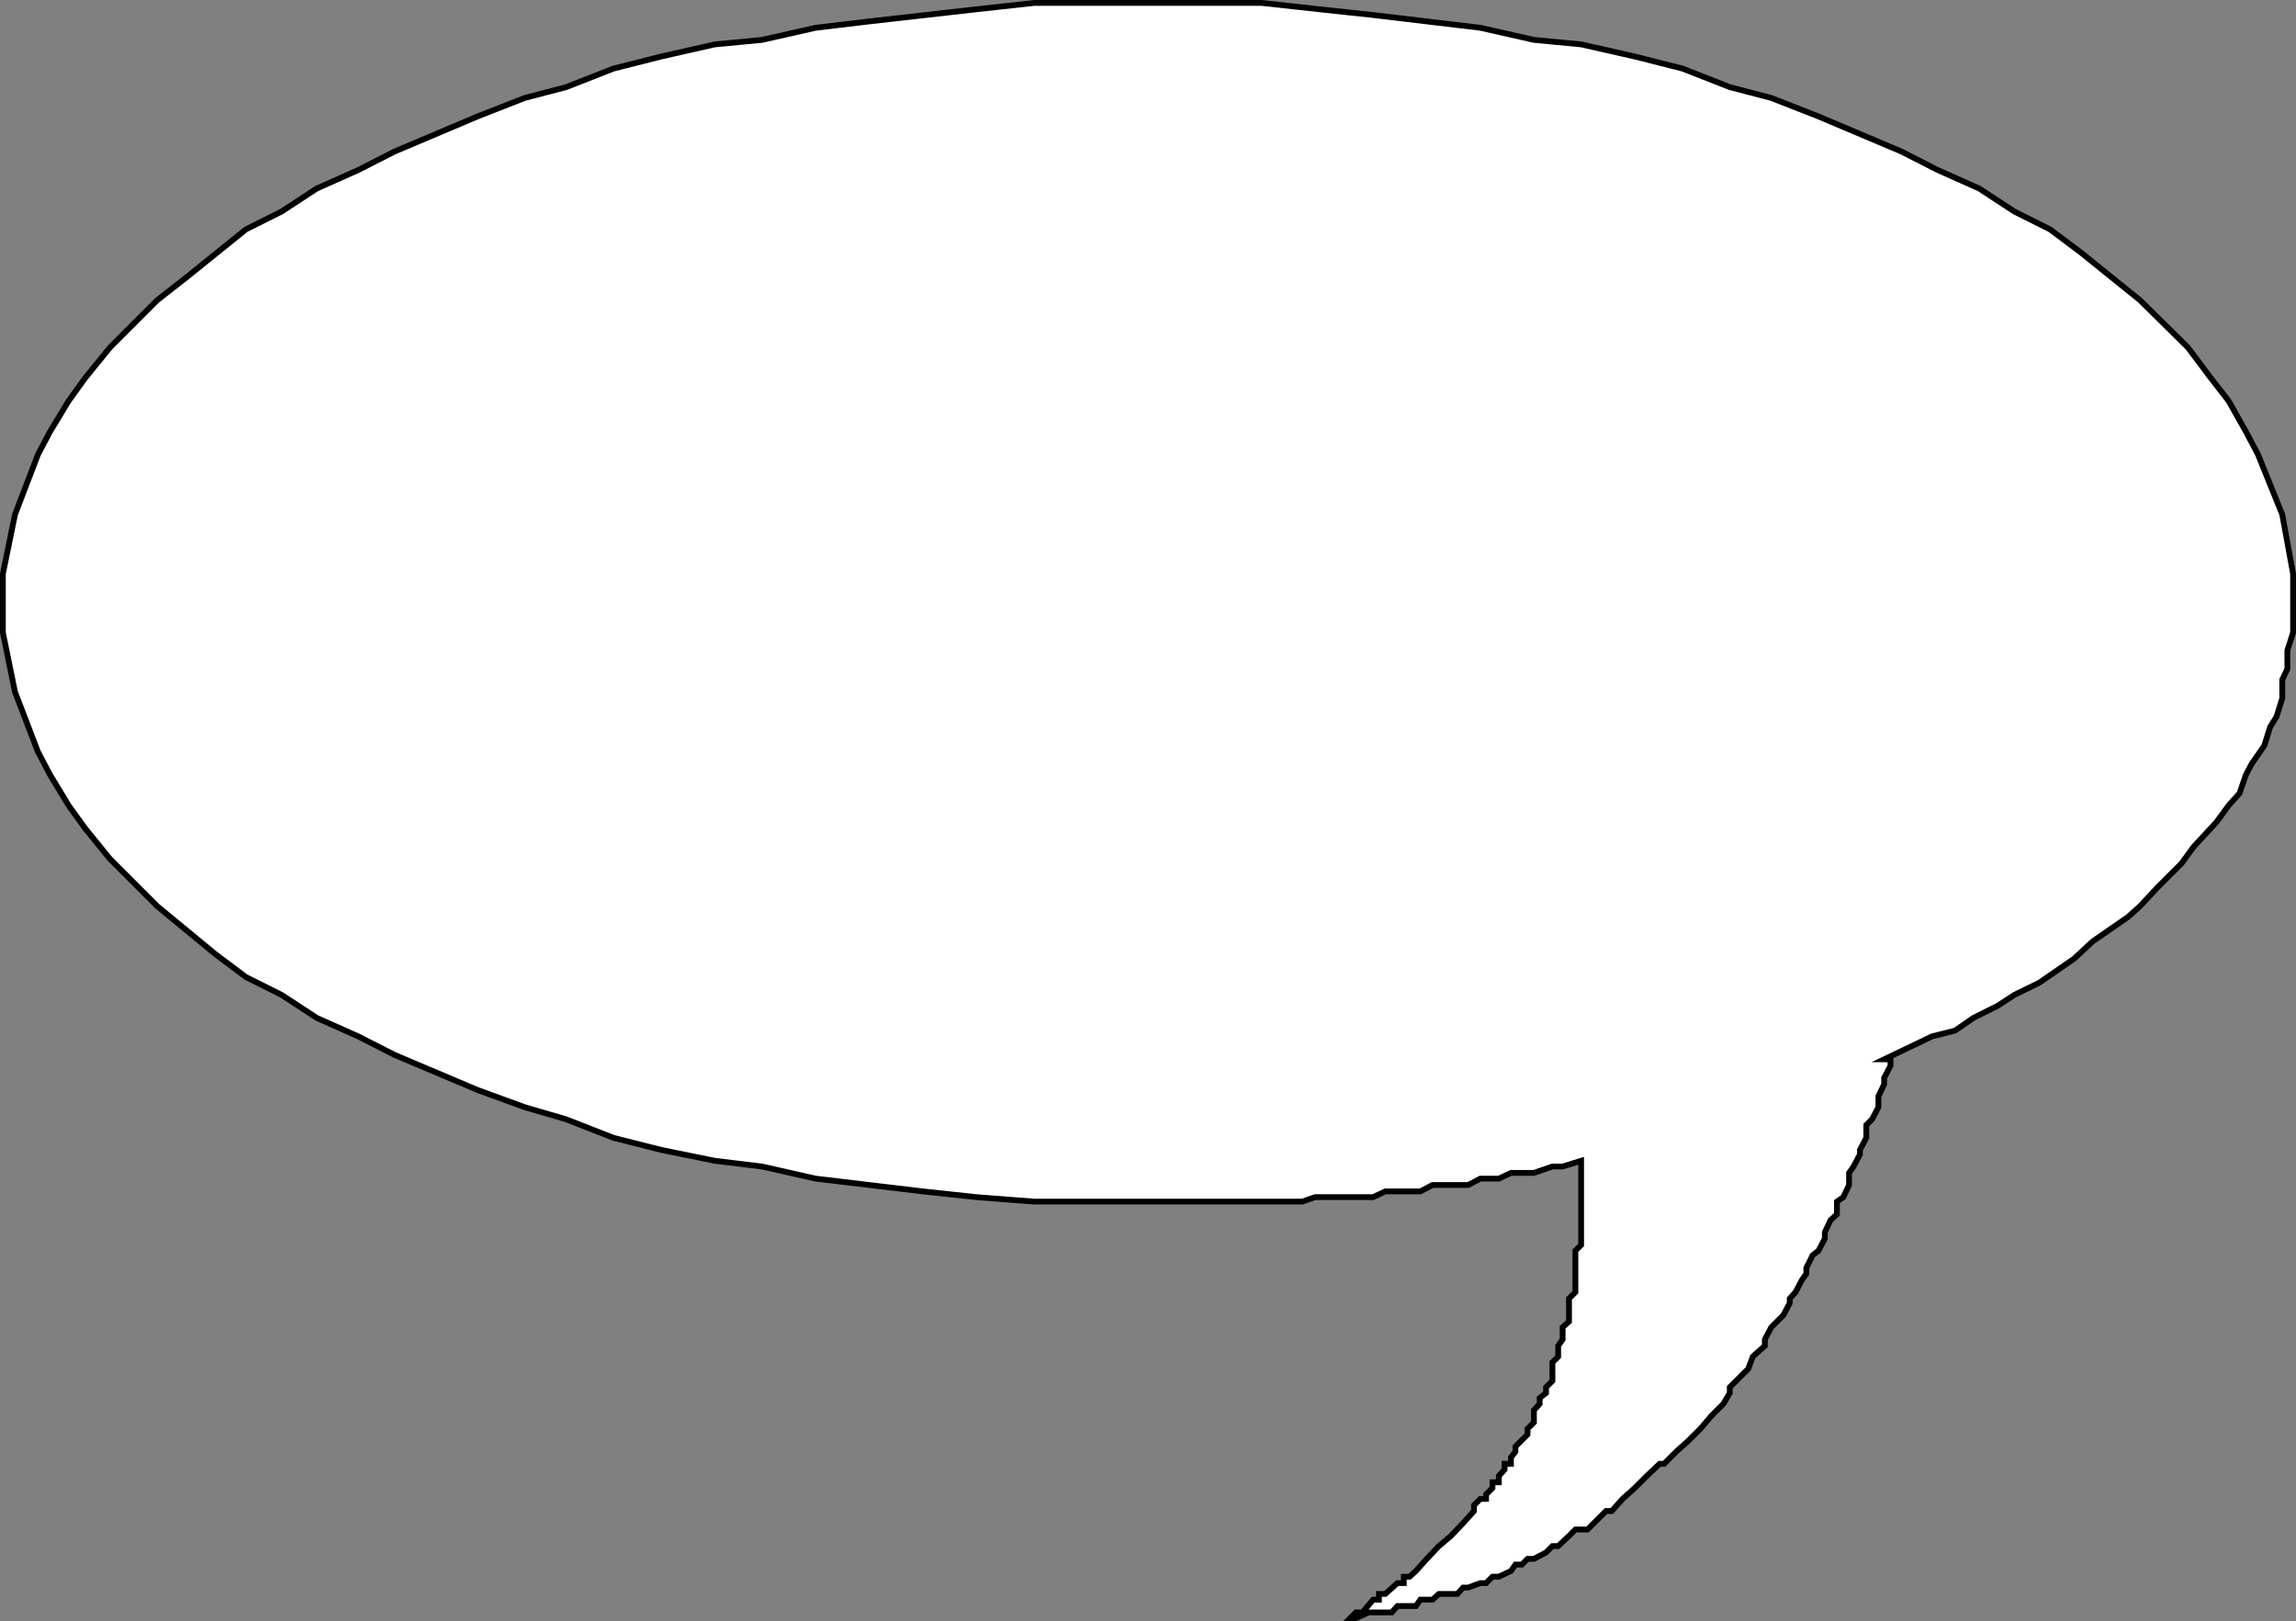 <svg xmlns="http://www.w3.org/2000/svg" width="359.907" height="254.106"><rect width="100%" height="100%" fill="#808080" stroke="none"/><path fill="#fff" d="m295.352 166.051 7.5-3.597 3.602-.903 2.898-2 3.8-1.898 2.602-1.7 3.899-1.902 5.5-3.8 2.902-2.7 5.5-3.8 1.898-1.7 2.7-2.898 3.8-3.801 1.899-2.602 3.601-3.898 1.899-2.602 1.703-1.898 1-2.898.898-1.704 2-2.898.899-2.898 1-1.602.902-2.898v-2.903l.801-1.7v-2.897l.898-2.801v-9.2l-1.699-9.3-3.8-9.403-1.899-3.597-2.703-4.801-2.797-3.602-3.602-4.797-7.5-7.402-9.3-7.5-4.801-3.598-5.598-2.8-5.5-3.602-6.5-2.898-5.699-2.903-13-5.5-7.402-2.898-6.5-1.7-7.399-2.902-7.5-1.898-8.402-1.899-7.399-.703-8.398-1.898-16.8-2-8.403-.899-9.098-1h-35.601l-9.098 1-16.8 1.899-8.403 1-8.399 1.898-7.398.703-8.402 1.899-7.5 1.898-7.399 2.903-6.5 1.699-7.402 2.898-13 5.5-5.7 2.903-6.5 2.898-5.5 3.602-5.597 2.8-9.3 7.5-4.602 3.598-7.399 7.402-3.902 4.797-2.598 3.602-2.902 4.8-1.899 3.598-3.601 9.403-1.899 9.3v9.2l1.899 9.3 3.602 9.399 1.898 3.602 2.902 4.796 2.598 3.602 3.902 4.8 7.399 7.4 9.101 7.5 4.801 3.6 5.598 2.802 5.5 3.597 6.5 2.903 5.699 2.898 13 5.5 7.402 2.7 6.5 1.902 7.399 2.898 7.5 1.898 8.402 1.704 7.398.898 8.399 1.898 16.8 2 8.403.903 9.098.699h42l2-.7h9.101l1.899-.902h5.5l1.902-1h5.598l1.902-1h2.898l1.899-.898h3.601l2.899-1h1.601l2.899-.898v13.199l-.899.898v6.5l-1 1v3.602l-1 .898v1.903l-.699 1v1.699l-.902.898v2.903l-1 1v.898l-1 .8v.9l-.899 1v1.902l-1 1v.898l-1.898 1.898v.801l-.703.903v1h-1v.898l-.899 1v1h-1v.898l-1 1v.704h-.898l-1 1v.898l-1.703 1.898-1.899 2-1.898 1.602-1.902 2-1.7 1.898-1 .903h-.898v1h-1l-1.902 1.699h-1v.898h-.899l-1.699 2h-1l-.902.903h.902l2-.903h3.598l.902-1h2.898l.7-1h1.902l1-.898h2.898l.899-1h.8l1.903-.7h.898l1-1h1l1.899-.902.703-1h1l.898-.898h1l1.899-1 1-1h.902l1.7-1.602 1-1h1.898l1.902-1.898 1-1h.899l1.699-1.898 1.902-1.704 1.899-1.898 2-1.898h.699l1.902-1.903 1.899-1.7 1.902-1.897 1.7-2 1.898-1.903 1-1.7v-.897l2.902-2.903.7-1.898 1.898-1.7v-1l1-1.902 1.902-1.898 1-1.903v-.699l.898-1 1-1.898.7-1v-.903l1-2 .902-.699 1-1.898v-1l.898-1.903 1-.898v-2l1-.7.899-1.902v-1.898l.703-1 1-1.898v-.704l1-1.898v-2l.898-.898 1-1.903v-1.7l.899-1.897v-1l1-1.903v-1h-1"/><path fill="none" stroke="#000" stroke-miterlimit="10" stroke-width=".907" d="m295.352 166.051 7.5-3.597 3.602-.903 2.898-2 3.8-1.898 2.602-1.7 3.899-1.902 5.5-3.8 2.902-2.7 5.5-3.8 1.898-1.7 2.7-2.898 3.8-3.801 1.899-2.602 3.601-3.898 1.899-2.602 1.703-1.898 1-2.898.898-1.704 2-2.898.899-2.898 1-1.602.902-2.898v-2.903l.801-1.7v-2.897l.898-2.801v-9.2l-1.699-9.3-3.8-9.403-1.899-3.597-2.703-4.801-2.797-3.602-3.602-4.797-7.5-7.402-9.3-7.5-4.801-3.598-5.598-2.8-5.5-3.602-6.5-2.898-5.699-2.903-13-5.5-7.402-2.898-6.5-1.7-7.399-2.902-7.5-1.898-8.402-1.899-7.399-.703-8.398-1.898-16.8-2-8.403-.899-9.098-1h-35.601l-9.098 1-16.8 1.899-8.403 1-8.399 1.898-7.398.703-8.402 1.899-7.5 1.898-7.399 2.903-6.5 1.699-7.402 2.898-13 5.5-5.7 2.903-6.5 2.898-5.5 3.602-5.597 2.8-9.3 7.5-4.602 3.598-7.399 7.402-3.902 4.797-2.598 3.602-2.902 4.8-1.899 3.598-3.601 9.403-1.899 9.3v9.2l1.899 9.3 3.602 9.399 1.898 3.602 2.902 4.796 2.598 3.602 3.902 4.8 7.399 7.4 9.101 7.5 4.801 3.6 5.598 2.802 5.5 3.597 6.5 2.903 5.699 2.898 13 5.5 7.402 2.7 6.5 1.902 7.399 2.898 7.5 1.898 8.402 1.704 7.398.898 8.399 1.898 16.8 2 8.403.903 9.098.699h42l2-.7h9.101l1.899-.902h5.5l1.902-1h5.598l1.902-1h2.898l1.899-.898h3.601l2.899-1h1.601l2.899-.898v13.199l-.899.898v6.5l-1 1v3.602l-1 .898v1.903l-.699 1v1.699l-.902.898v2.903l-1 1v.898l-1 .8v.9l-.899 1v1.902l-1 1v.898l-1.898 1.898v.801l-.703.903v1h-1v.898l-.899 1v1h-1v.898l-1 1v.704h-.898l-1 1v.898l-1.703 1.898-1.899 2-1.898 1.602-1.902 2-1.7 1.898-1 .903h-.898v1h-1l-1.902 1.699h-1v.898h-.899l-1.699 2h-1l-.902.903h.902l2-.903h3.598l.902-1h2.898l.7-1h1.902l1-.898h2.898l.899-1h.8l1.903-.7h.898l1-1h1l1.899-.902.703-1h1l.898-.898h1l1.899-1 1-1h.902l1.7-1.602 1-1h1.898l1.902-1.898 1-1h.899l1.699-1.898 1.902-1.704 1.899-1.898 2-1.898h.699l1.902-1.903 1.899-1.7 1.902-1.897 1.7-2 1.898-1.903 1-1.7v-.897l2.902-2.903.7-1.898 1.898-1.7v-1l1-1.902 1.902-1.898 1-1.903v-.699l.898-1 1-1.898.7-1v-.903l1-2 .902-.699 1-1.898v-1l.898-1.903 1-.898v-2l1-.7.899-1.902v-1.898l.703-1 1-1.898v-.704l1-1.898v-2l.898-.898 1-1.903v-1.7l.899-1.897v-1l1-1.903v-1zm0 0"/></svg>
